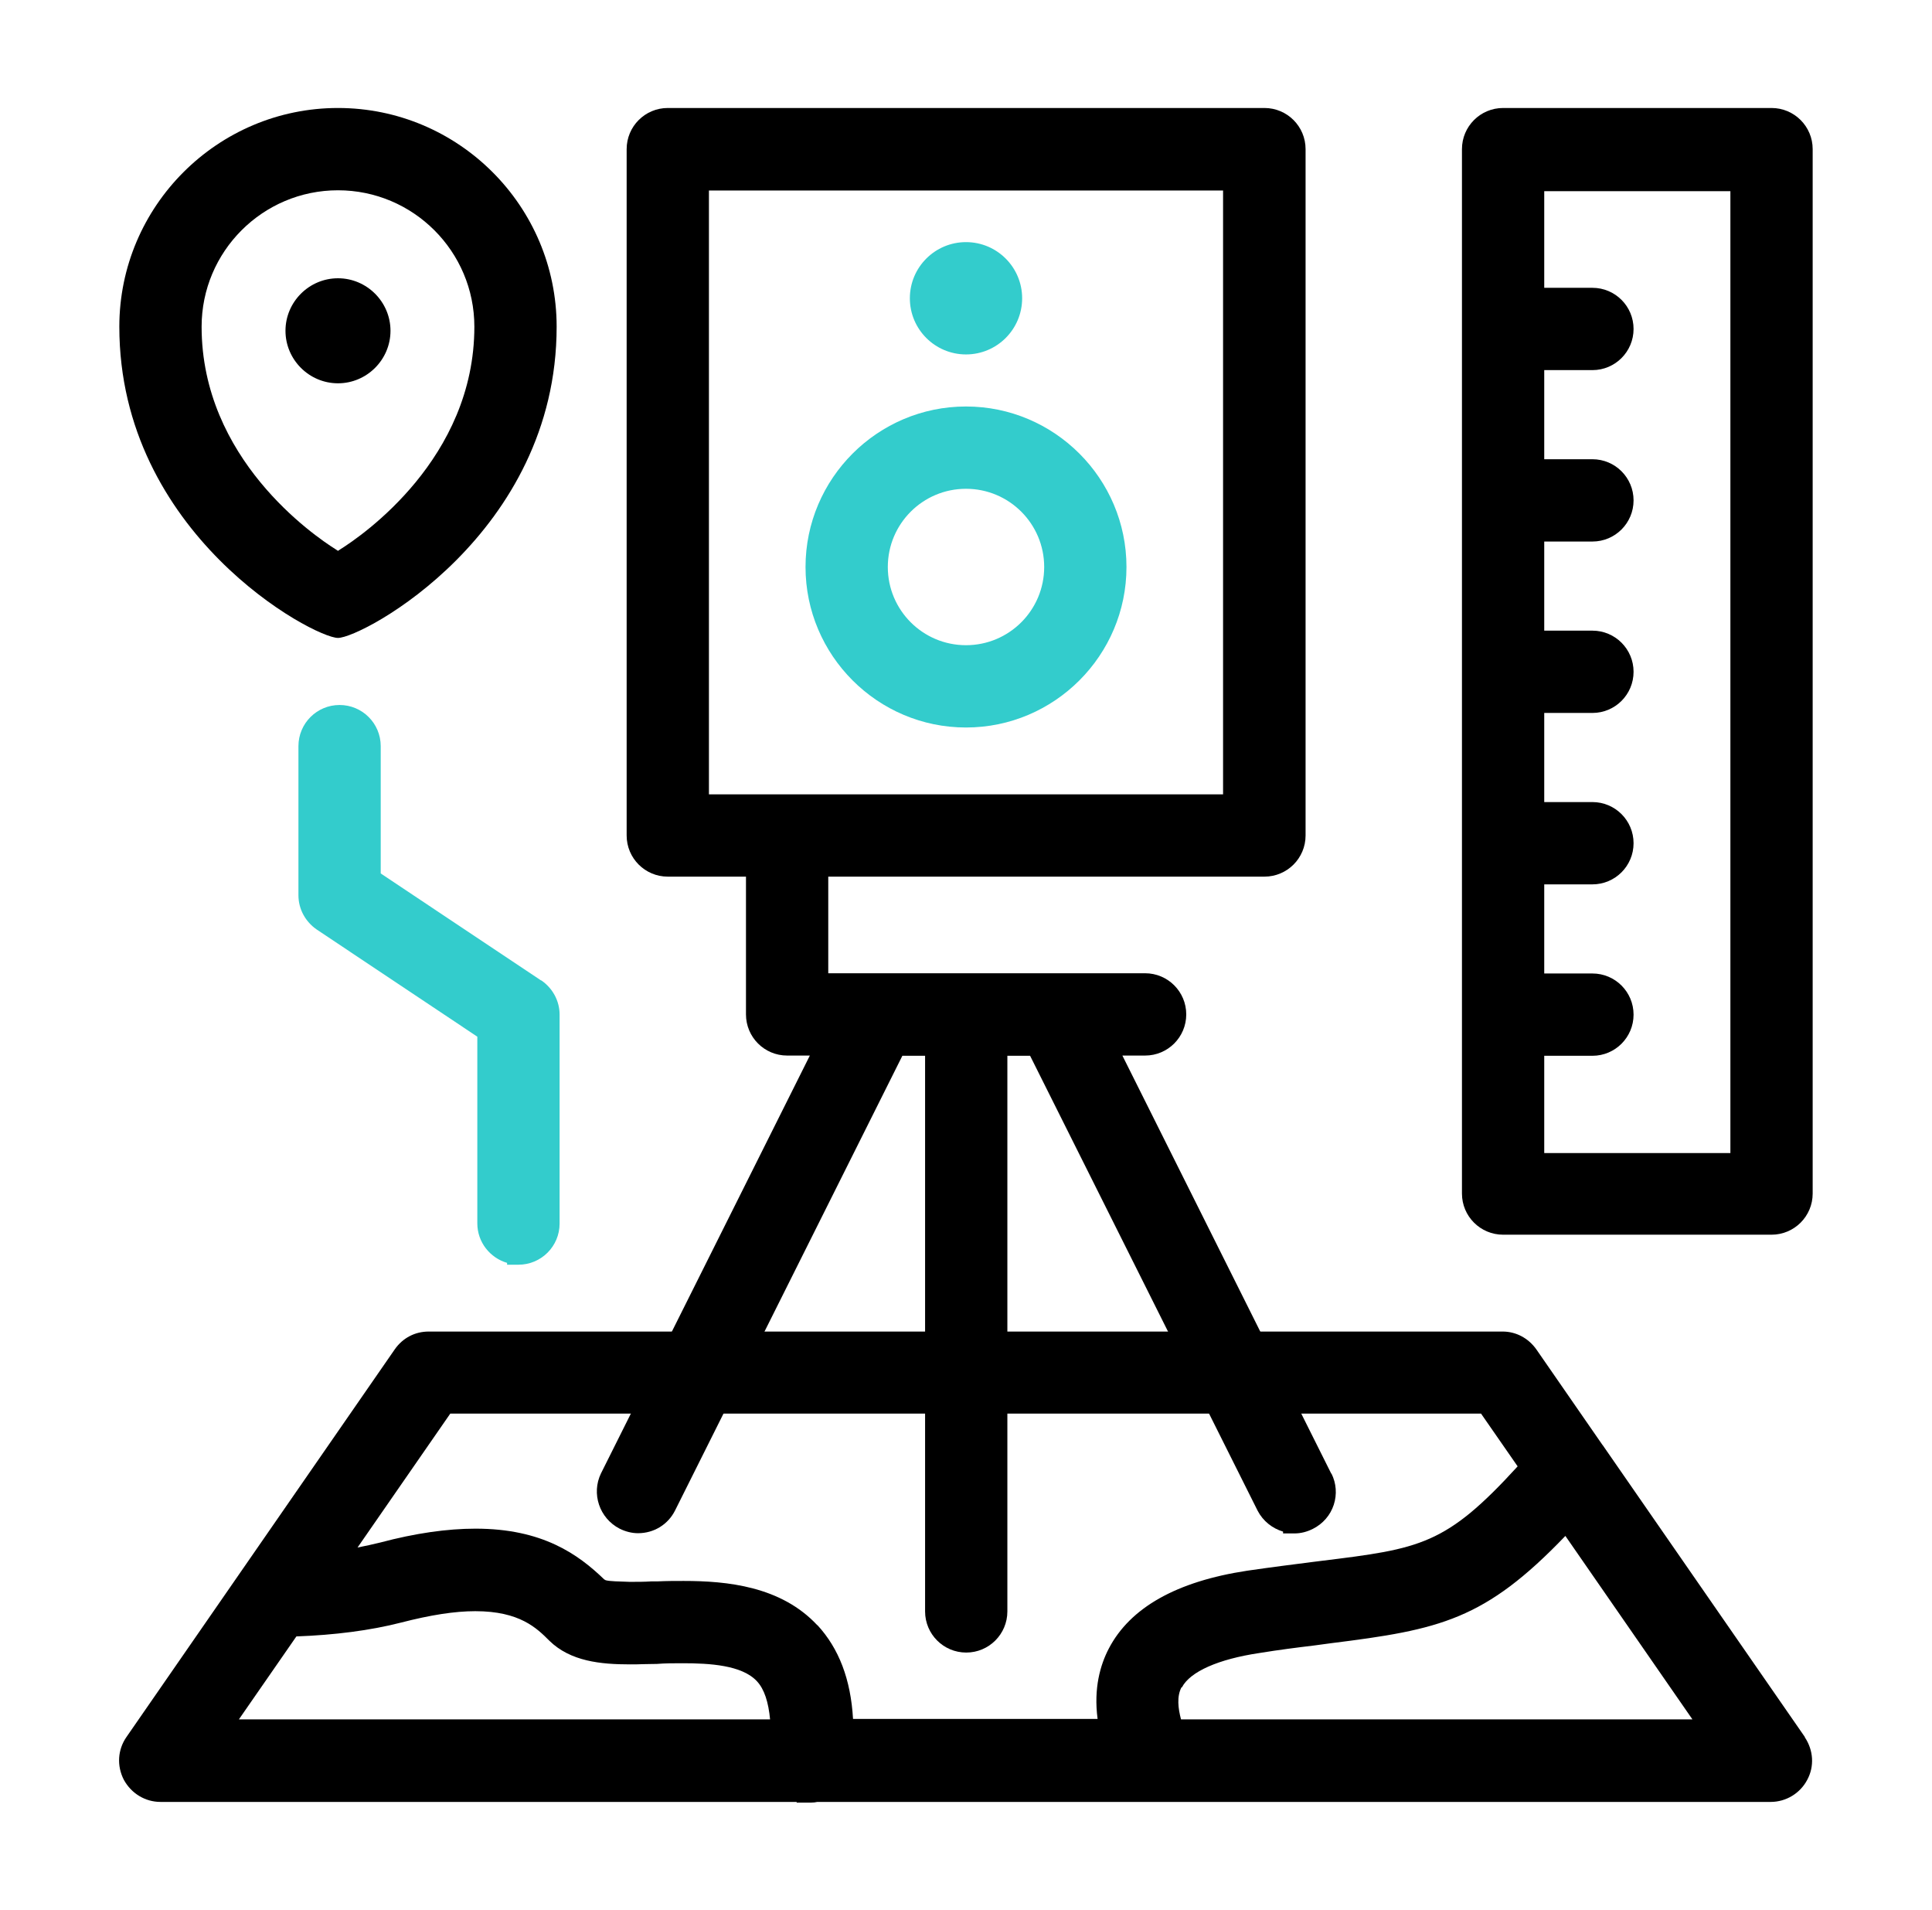<svg width="85" height="84" viewBox="0 0 85 84" fill="none" xmlns="http://www.w3.org/2000/svg">
<path d="M79.41 76.41L70.57 63.65C70.57 63.65 70.52 63.57 70.49 63.54L67.59 59.35C67.24 58.86 66.7 58.57 66.11 58.57H18.86C18.26 58.57 17.72 58.85 17.37 59.35L5.56 76.41C5.18 76.96 5.13 77.67 5.45 78.29C5.78 78.89 6.39 79.26 7.06 79.26H35.05V79.29H35.68C35.78 79.29 35.87 79.28 35.96 79.26H77.9C78.58 79.26 79.2 78.88 79.51 78.29C79.83 77.7 79.79 76.99 79.4 76.41H79.41ZM17.65 71.37C18.93 71.04 20 70.87 20.91 70.87C22.87 70.87 23.62 71.62 24.17 72.17C25.1 73.08 26.43 73.21 27.72 73.21C27.91 73.21 28.1 73.21 28.29 73.2C28.48 73.2 28.68 73.19 28.9 73.19C29.26 73.16 29.65 73.16 30.03 73.16C31.22 73.16 32.64 73.24 33.3 73.95C33.63 74.3 33.81 74.88 33.88 75.63H10.51L13.04 71.98C14.71 71.92 16.29 71.72 17.65 71.37ZM35.96 71.49C34.36 69.77 31.98 69.54 30.08 69.54C29.7 69.54 29.33 69.54 28.92 69.56H28.65C28.36 69.58 28.03 69.58 27.7 69.58C27.19 69.56 26.86 69.56 26.65 69.51L26.58 69.47C25.44 68.37 23.87 67.24 20.92 67.24C19.68 67.24 18.27 67.44 16.73 67.85C16.41 67.93 16.08 68 15.73 68.07L19.81 62.18H65.16L66.77 64.5C63.6 67.97 62.5 68.12 58.11 68.66L57.79 68.7C56.93 68.81 55.97 68.93 54.87 69.09C51.77 69.56 49.72 70.71 48.78 72.52C48.41 73.23 48.11 74.26 48.29 75.61H37.53C37.43 73.87 36.91 72.51 35.96 71.48V71.49ZM52 74.22C52.36 73.53 53.6 72.98 55.41 72.71C56.27 72.57 57.06 72.47 57.81 72.38L58.55 72.28C63.36 71.68 65.32 71.26 68.87 67.56L74.46 75.63H51.96C51.83 75.14 51.77 74.62 51.98 74.22H52Z" fill="black"/>
<path d="M77.94 4.75H66.13C65.13 4.75 64.32 5.56 64.32 6.56V52.5C64.32 53.5 65.13 54.31 66.13 54.31H77.94C78.94 54.31 79.75 53.5 79.75 52.5V6.56C79.75 5.56 78.94 4.75 77.94 4.75ZM67.94 46.44H70.06C71.06 46.44 71.87 45.63 71.87 44.63C71.87 43.63 71.06 42.82 70.06 42.82H67.94V38.9H70.06C71.06 38.9 71.87 38.09 71.87 37.09C71.87 36.09 71.06 35.28 70.06 35.28H67.94V31.36H70.06C71.06 31.36 71.87 30.55 71.87 29.55C71.87 28.55 71.06 27.74 70.06 27.74H67.94V23.82H70.06C71.06 23.82 71.87 23.01 71.87 22.01C71.87 21.01 71.06 20.2 70.06 20.2H67.94V16.28H70.06C71.06 16.28 71.87 15.47 71.87 14.47C71.87 13.47 71.06 12.66 70.06 12.66H67.94V8.41H76.13V50.72H67.94V46.47V46.44Z" fill="black"/>
<path d="M24.49 14.37C24.49 9.06 20.17 4.75 14.87 4.75C9.57 4.75 5.25 9.07 5.25 14.37C5.25 23.49 13.8 28.06 14.87 28.06C15.94 28.06 24.49 23.49 24.49 14.37ZM14.96 24.17L14.87 24.23L14.78 24.17C13.79 23.55 8.87 20.17 8.87 14.37C8.87 11.06 11.56 8.37 14.87 8.37C18.18 8.37 20.87 11.06 20.87 14.37C20.87 20.17 15.95 23.55 14.96 24.17Z" fill="black"/>
<path d="M14.87 12.24C13.6 12.24 12.56 13.28 12.56 14.55C12.56 15.82 13.6 16.86 14.87 16.86C16.14 16.86 17.18 15.82 17.18 14.55C17.18 13.28 16.14 12.24 14.87 12.24Z" fill="black"/>
<path d="M23.81 43.13L16.75 38.42V32.82C16.75 31.82 15.94 31.01 14.94 31.01C13.94 31.01 13.13 31.82 13.13 32.82V39.38C13.13 39.98 13.43 40.54 13.94 40.89L21 45.6V53.81C21 54.64 21.56 55.33 22.31 55.55V55.63H22.81C23.81 55.63 24.62 54.82 24.62 53.82V44.63C24.62 44.03 24.32 43.47 23.81 43.12V43.13Z" fill="#33CCCC"/>
<path d="M58.57 64.82L49.38 46.43H50.38C51.38 46.43 52.19 45.62 52.19 44.62C52.19 43.62 51.38 42.81 50.38 42.81H36.44V38.56H55.63C56.63 38.56 57.44 37.75 57.44 36.75V6.56C57.44 5.56 56.63 4.75 55.63 4.75H29.38C28.38 4.75 27.57 5.56 27.57 6.56V36.75C27.57 37.75 28.38 38.56 29.38 38.56H32.82V44.62C32.82 45.62 33.63 46.43 34.63 46.43H35.63L26.44 64.81C26.01 65.7 26.37 66.78 27.26 67.24C27.52 67.37 27.8 67.44 28.07 67.44C28.77 67.44 29.39 67.06 29.7 66.44L39.7 46.44H40.7V70.88C40.7 71.88 41.51 72.69 42.51 72.69C43.51 72.69 44.32 71.88 44.32 70.88V46.44H45.32L55.33 66.45C55.57 66.91 55.98 67.23 56.45 67.37V67.45H56.95C57.23 67.45 57.5 67.38 57.76 67.25C58.2 67.03 58.53 66.65 58.68 66.19C58.83 65.73 58.79 65.24 58.58 64.82H58.57ZM31.19 34.94V8.38H53.81V34.94H31.19Z" fill="black"/>
<path d="M42.5 17.88C38.61 17.88 35.44 21.05 35.44 24.94C35.44 28.83 38.61 32 42.5 32C46.39 32 49.56 28.83 49.56 24.94C49.56 21.05 46.39 17.88 42.5 17.88ZM42.5 28.38C40.6 28.38 39.06 26.84 39.06 24.94C39.06 23.04 40.6 21.5 42.5 21.5C44.4 21.5 45.94 23.04 45.94 24.94C45.94 26.84 44.4 28.38 42.5 28.38Z" fill="#33CCCC"/>
<path d="M42.5 15.59C43.864 15.59 44.97 14.484 44.97 13.12C44.97 11.756 43.864 10.65 42.5 10.65C41.136 10.65 40.03 11.756 40.03 13.12C40.03 14.484 41.136 15.59 42.5 15.59Z" fill="#33CCCC"/>
</svg>
